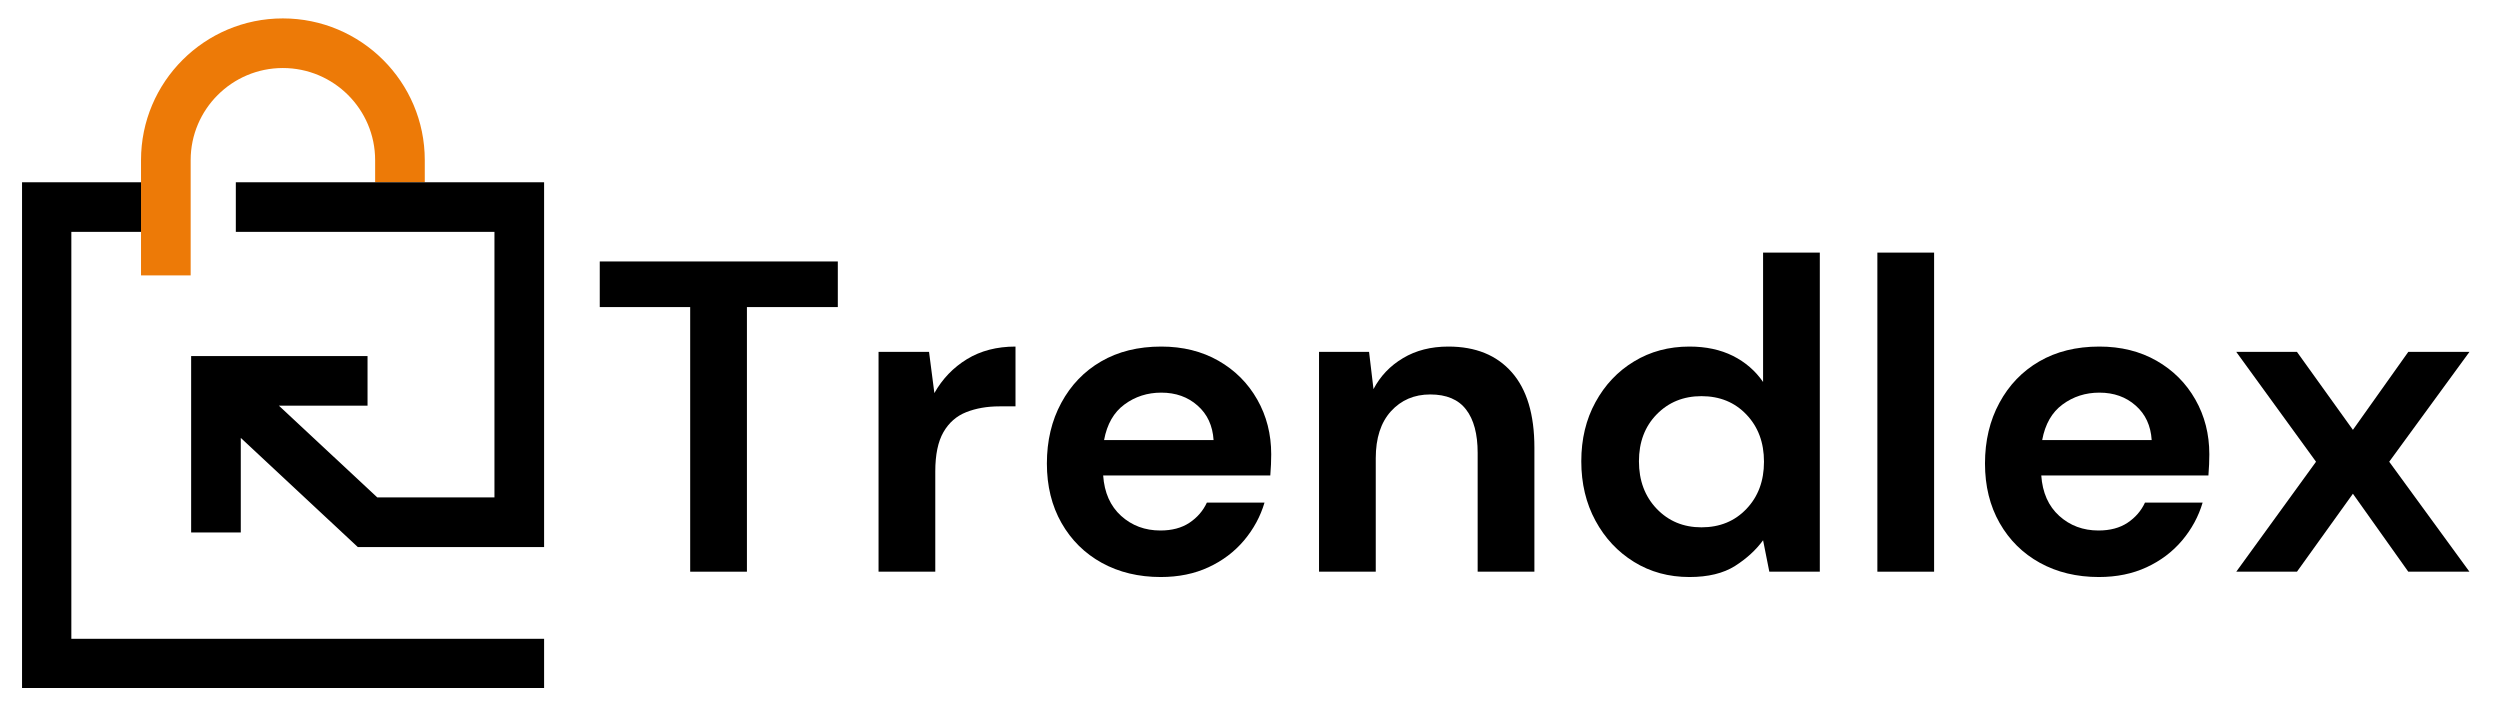 <svg height="99.75" width="344.25" style="max-height: 500px" xmlns="http://www.w3.org/2000/svg" xmlns:xlink="http://www.w3.org/1999/xlink" zoomAndPan="magnify" viewBox="23.242 141.25 344.25 99.75" preserveAspectRatio="xMidYMid meet" version="1.0"><defs><g></g><clipPath id="b7210e6350"><path d="M 42 143.742 L 82 143.742 L 82 180 L 42 180 Z M 42 143.742" clip-rule="nonzero"></path></clipPath><clipPath id="39bedbe7e3"><path d="M 26.277 166 L 98.277 166 L 98.277 235.992 L 26.277 235.992 Z M 26.277 166" clip-rule="nonzero"></path></clipPath><clipPath id="6a9ffd9d69"><path d="M 49 166 L 98.277 166 L 98.277 217 L 49 217 Z M 49 166" clip-rule="nonzero"></path></clipPath></defs><rect x="-37.5" width="450" fill="#ffffff" y="-37.5" height="450" fill-opacity="1"></rect><rect x="-37.5" width="450" fill="#ffffff" y="-37.5" height="450" fill-opacity="1"></rect><g clip-path="url(#b7210e6350)"><path fill="#ed7a07" d="M 81.734 163.297 L 81.734 166.348 L 74.898 166.348 L 74.898 163.297 C 74.898 156.309 69.203 150.617 62.188 150.617 C 55.191 150.617 49.496 156.309 49.496 163.297 L 49.496 179.168 L 42.66 179.168 L 42.66 163.297 C 42.66 152.527 51.41 143.785 62.188 143.785 C 72.965 143.785 81.734 152.527 81.734 163.297 Z M 81.734 163.297" fill-opacity="1" fill-rule="nonzero"></path></g><g clip-path="url(#39bedbe7e3)"><path fill="#000000" d="M 98.164 229.215 L 98.164 236.043 L 26.23 236.043 L 26.23 166.348 L 42.66 166.348 L 42.66 173.18 L 33.066 173.18 L 33.066 229.215 Z M 98.164 229.215" fill-opacity="1" fill-rule="nonzero"></path></g><g clip-path="url(#6a9ffd9d69)"><path fill="#000000" d="M 98.164 166.348 L 98.164 216.578 L 72.508 216.578 L 56.398 201.551 L 56.398 214.574 L 49.562 214.574 L 49.562 190.277 L 73.852 190.277 L 73.852 197.109 L 61.641 197.109 L 75.195 209.746 L 91.328 209.746 L 91.328 173.18 L 55.715 173.18 L 55.715 166.348 Z M 98.164 166.348" fill-opacity="1" fill-rule="nonzero"></path></g><g fill="#000000" fill-opacity="1"><g transform="translate(104.187, 219.972)"><g><path d="M 14.094 0 L 14.094 -36.438 L 1.641 -36.438 L 1.641 -42.719 L 34.422 -42.719 L 34.422 -36.438 L 21.906 -36.438 L 21.906 0 Z M 14.094 0"></path></g></g></g><g fill="#000000" fill-opacity="1"><g transform="translate(140.249, 219.972)"><g><path d="M 3.969 0 L 3.969 -30.266 L 10.922 -30.266 L 11.656 -24.594 C 12.758 -26.551 14.254 -28.109 16.141 -29.266 C 18.035 -30.422 20.266 -31 22.828 -31 L 22.828 -22.766 L 20.625 -22.766 C 18.914 -22.766 17.391 -22.5 16.047 -21.969 C 14.703 -21.438 13.656 -20.52 12.906 -19.219 C 12.156 -17.914 11.781 -16.109 11.781 -13.797 L 11.781 0 Z M 3.969 0"></path></g></g></g><g fill="#000000" fill-opacity="1"><g transform="translate(164.413, 219.972)"><g><path d="M 18.672 0.734 C 15.617 0.734 12.91 0.082 10.547 -1.219 C 8.191 -2.52 6.344 -4.348 5 -6.703 C 3.656 -9.066 2.984 -11.797 2.984 -14.891 C 2.984 -18.023 3.645 -20.812 4.969 -23.25 C 6.289 -25.695 8.117 -27.598 10.453 -28.953 C 12.797 -30.316 15.555 -31 18.734 -31 C 21.703 -31 24.328 -30.348 26.609 -29.047 C 28.891 -27.742 30.672 -25.961 31.953 -23.703 C 33.234 -21.453 33.875 -18.941 33.875 -16.172 C 33.875 -15.723 33.863 -15.254 33.844 -14.766 C 33.82 -14.273 33.789 -13.77 33.75 -13.25 L 10.734 -13.25 C 10.898 -10.883 11.723 -9.031 13.203 -7.688 C 14.691 -6.344 16.492 -5.672 18.609 -5.672 C 20.203 -5.672 21.535 -6.023 22.609 -6.734 C 23.691 -7.453 24.492 -8.379 25.016 -9.516 L 32.953 -9.516 C 32.391 -7.609 31.445 -5.867 30.125 -4.297 C 28.801 -2.734 27.172 -1.504 25.234 -0.609 C 23.305 0.285 21.117 0.734 18.672 0.734 Z M 18.734 -24.656 C 16.828 -24.656 15.141 -24.113 13.672 -23.031 C 12.203 -21.957 11.266 -20.32 10.859 -18.125 L 25.938 -18.125 C 25.812 -20.113 25.078 -21.695 23.734 -22.875 C 22.398 -24.062 20.734 -24.656 18.734 -24.656 Z M 18.734 -24.656"></path></g></g></g><g fill="#000000" fill-opacity="1"><g transform="translate(200.903, 219.972)"><g><path d="M 3.969 0 L 3.969 -30.266 L 10.859 -30.266 L 11.469 -25.141 C 12.406 -26.93 13.758 -28.352 15.531 -29.406 C 17.301 -30.469 19.383 -31 21.781 -31 C 25.531 -31 28.441 -29.816 30.516 -27.453 C 32.586 -25.098 33.625 -21.645 33.625 -17.094 L 33.625 0 L 25.812 0 L 25.812 -16.359 C 25.812 -18.961 25.281 -20.953 24.219 -22.328 C 23.164 -23.711 21.52 -24.406 19.281 -24.406 C 17.082 -24.406 15.281 -23.633 13.875 -22.094 C 12.477 -20.551 11.781 -18.395 11.781 -15.625 L 11.781 0 Z M 3.969 0"></path></g></g></g><g fill="#000000" fill-opacity="1"><g transform="translate(238.002, 219.972)"><g><path d="M 17.875 0.734 C 15.031 0.734 12.488 0.039 10.25 -1.344 C 8.008 -2.727 6.238 -4.617 4.938 -7.016 C 3.633 -9.422 2.984 -12.148 2.984 -15.203 C 2.984 -18.254 3.633 -20.969 4.938 -23.344 C 6.238 -25.727 8.008 -27.598 10.25 -28.953 C 12.488 -30.316 15.031 -31 17.875 -31 C 20.156 -31 22.148 -30.57 23.859 -29.719 C 25.566 -28.863 26.953 -27.664 28.016 -26.125 L 28.016 -43.938 L 35.828 -43.938 L 35.828 0 L 28.875 0 L 28.016 -4.328 C 27.035 -2.984 25.742 -1.801 24.141 -0.781 C 22.535 0.227 20.445 0.734 17.875 0.734 Z M 19.531 -6.109 C 22.051 -6.109 24.113 -6.953 25.719 -8.641 C 27.332 -10.328 28.141 -12.492 28.141 -15.141 C 28.141 -17.785 27.332 -19.953 25.719 -21.641 C 24.113 -23.328 22.051 -24.172 19.531 -24.172 C 17.051 -24.172 14.992 -23.332 13.359 -21.656 C 11.734 -19.988 10.922 -17.836 10.922 -15.203 C 10.922 -12.555 11.734 -10.379 13.359 -8.672 C 14.992 -6.961 17.051 -6.109 19.531 -6.109 Z M 19.531 -6.109"></path></g></g></g><g fill="#000000" fill-opacity="1"><g transform="translate(277.787, 219.972)"><g><path d="M 3.969 0 L 3.969 -43.938 L 11.781 -43.938 L 11.781 0 Z M 3.969 0"></path></g></g></g><g fill="#000000" fill-opacity="1"><g transform="translate(293.591, 219.972)"><g><path d="M 18.672 0.734 C 15.617 0.734 12.91 0.082 10.547 -1.219 C 8.191 -2.52 6.344 -4.348 5 -6.703 C 3.656 -9.066 2.984 -11.797 2.984 -14.891 C 2.984 -18.023 3.645 -20.812 4.969 -23.25 C 6.289 -25.695 8.117 -27.598 10.453 -28.953 C 12.797 -30.316 15.555 -31 18.734 -31 C 21.703 -31 24.328 -30.348 26.609 -29.047 C 28.891 -27.742 30.672 -25.961 31.953 -23.703 C 33.234 -21.453 33.875 -18.941 33.875 -16.172 C 33.875 -15.723 33.863 -15.254 33.844 -14.766 C 33.82 -14.273 33.789 -13.77 33.75 -13.25 L 10.734 -13.25 C 10.898 -10.883 11.723 -9.031 13.203 -7.688 C 14.691 -6.344 16.492 -5.672 18.609 -5.672 C 20.203 -5.672 21.535 -6.023 22.609 -6.734 C 23.691 -7.453 24.492 -8.379 25.016 -9.516 L 32.953 -9.516 C 32.391 -7.609 31.445 -5.867 30.125 -4.297 C 28.801 -2.734 27.172 -1.504 25.234 -0.609 C 23.305 0.285 21.117 0.734 18.672 0.734 Z M 18.734 -24.656 C 16.828 -24.656 15.141 -24.113 13.672 -23.031 C 12.203 -21.957 11.266 -20.32 10.859 -18.125 L 25.938 -18.125 C 25.812 -20.113 25.078 -21.695 23.734 -22.875 C 22.398 -24.062 20.734 -24.656 18.734 -24.656 Z M 18.734 -24.656"></path></g></g></g><g fill="#000000" fill-opacity="1"><g transform="translate(330.081, 219.972)"><g><path d="M 1.094 0 L 12.078 -15.141 L 1.094 -30.266 L 9.453 -30.266 L 17.156 -19.531 L 24.781 -30.266 L 33.203 -30.266 L 22.156 -15.141 L 33.203 0 L 24.781 0 L 17.156 -10.734 L 9.453 0 Z M 1.094 0"></path></g></g></g></svg>
